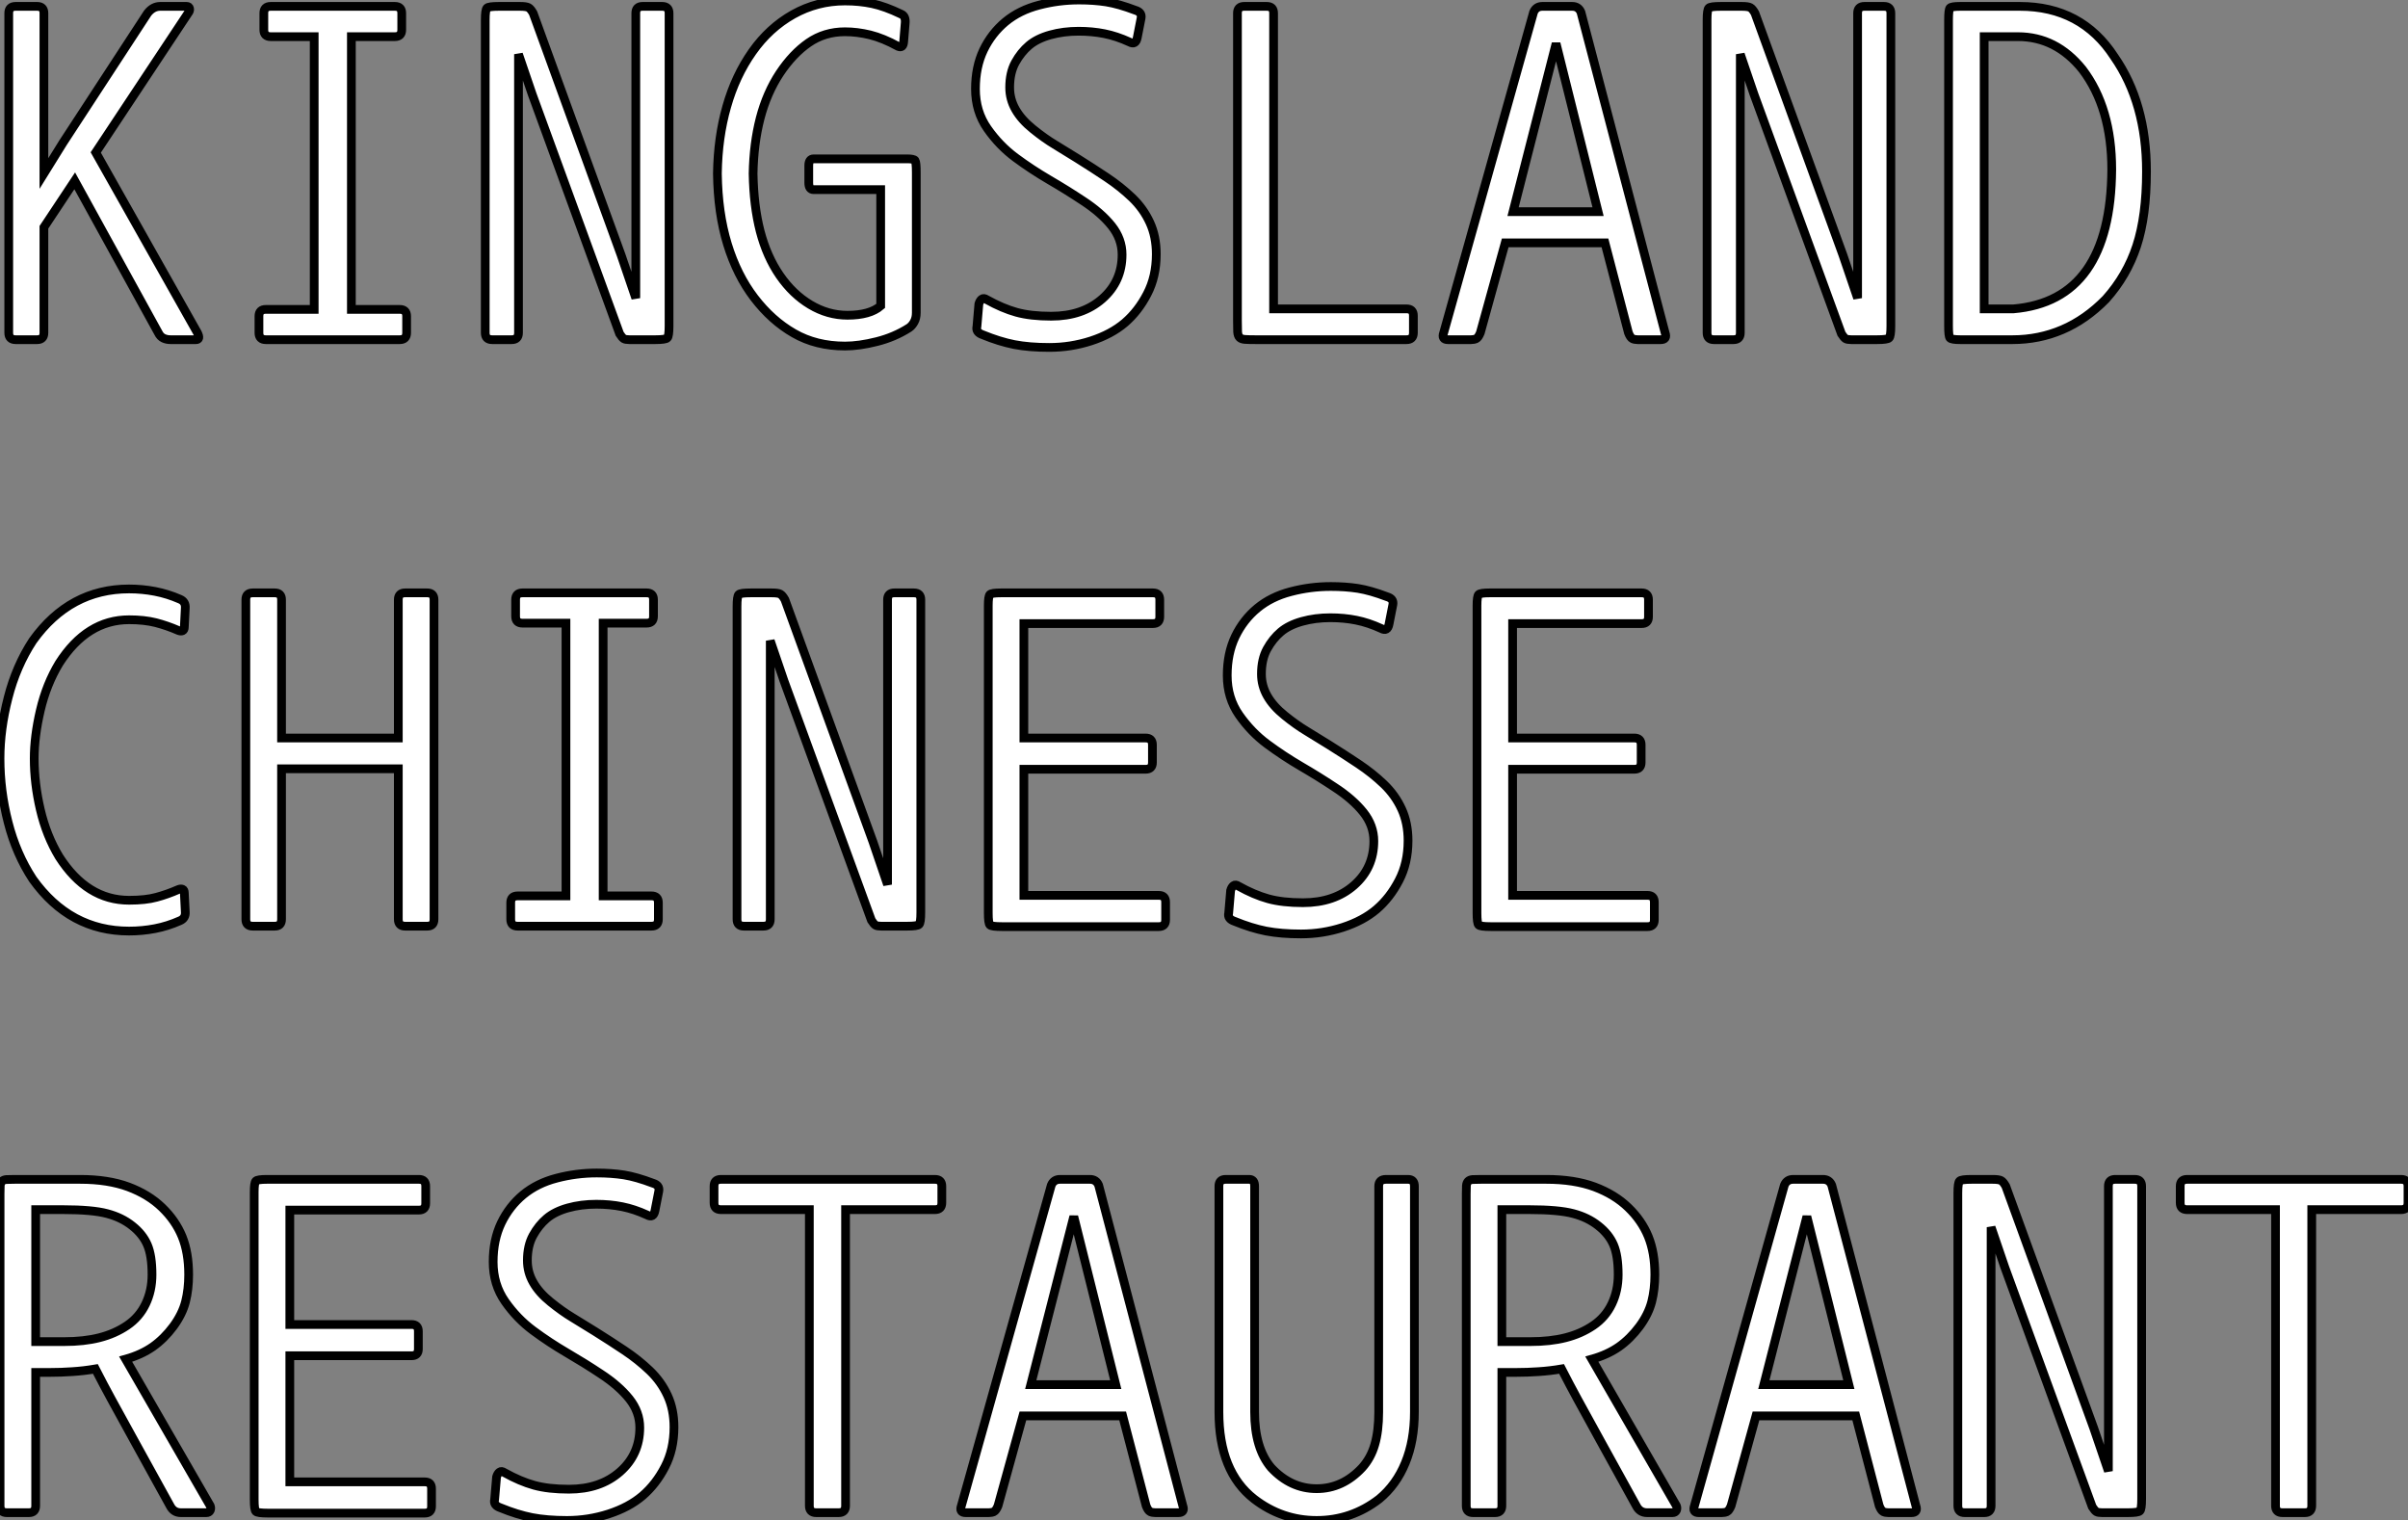 <?xml version="1.0" standalone="no"?>
<svg xmlns="http://www.w3.org/2000/svg" viewBox="2.996 7.002 275.918 174.21"><rect x="2.996" y="7.002" width="275.918" height="174.21" fill="#808080" stroke="none"/><path d="M22.01 1.62L12.43-15.79L8.90-10.47L8.90 1.62Q8.90 2.41 8.12 2.41L8.12 2.41L5.66 2.41Q4.87 2.41 4.87 1.62L4.87 1.62L4.87-35Q4.87-35.78 5.66-35.78L5.66-35.78L8.12-35.78Q8.90-35.78 8.90-35L8.90-35L8.90-16.63L11.09-20.16L20.78-35Q21.39-35.78 22.23-35.78L22.23-35.78L25.26-35.78Q25.54-35.78 25.59-35.53Q25.65-35.28 25.42-35L25.42-35L14.84-19.04L26.49 1.62Q26.88 2.41 26.32 2.41L26.32 2.41L23.41 2.41Q22.96 2.41 22.60 2.24Q22.23 2.07 22.01 1.62L22.01 1.62ZM33.54 1.62L33.54 1.62L33.54-0.28Q33.54-1.06 34.33-1.06L34.33-1.06L39.87-1.06L39.87-32.31L34.89-32.31Q34.10-32.31 34.10-33.10L34.10-33.10L34.10-35Q34.10-35.78 34.89-35.78L34.89-35.78L49.11-35.78Q49.90-35.78 49.90-35L49.90-35L49.90-33.10Q49.90-32.31 49.11-32.31L49.11-32.31L44.13-32.31L44.13-1.06L49.67-1.06Q50.46-1.06 50.46-0.28L50.46-0.28L50.46 1.62Q50.46 2.41 49.67 2.41L49.67 2.41L34.33 2.41Q33.54 2.41 33.54 1.62ZM62.50 2.41L62.50 2.41L60.26 2.41Q59.47 2.41 59.47 1.62L59.47 1.62L59.47-34.22Q59.47-35.39 59.67-35.59Q59.86-35.78 61.04-35.78L61.04-35.78L63.45-35.78Q64.18-35.78 64.43-35.64Q64.68-35.50 64.96-35L64.96-35L75.04-7.28L76.72-2.35L76.72-35Q76.72-35.78 77.50-35.78L77.50-35.78L79.74-35.78Q80.53-35.78 80.53-35L80.53-35L80.53 0.84Q80.53 2.02 80.33 2.21Q80.14 2.41 78.96 2.41L78.96 2.41L75.99 2.41Q75.54 2.41 75.35 2.30Q75.15 2.18 74.87 1.74L74.87 1.74L64.85-25.70L63.28-30.30L63.28 1.62Q63.28 2.41 62.50 2.41ZM97.10-18.31L107.80-18.31Q108.58-18.31 108.72-18.12Q108.86-17.92 108.86-16.74L108.86-16.74L108.86-0.67Q108.86-0.06 108.61 0.39Q108.36 0.84 108.02 1.06L108.02 1.06Q106.34 2.13 104.33 2.63Q102.31 3.14 100.69 3.14L100.69 3.14Q97.38 3.14 94.84 1.68Q92.29 0.22 90.30-2.38Q88.31-4.98 87.22-8.54Q86.13-12.10 86.07-16.63L86.07-16.63Q86.13-20.78 87.14-24.30Q88.14-27.83 90.08-30.58Q92.01-33.32 94.75-34.86Q97.50-36.40 100.69-36.40L100.69-36.40Q102.37-36.40 103.82-36.09Q105.28-35.78 107.13-34.89L107.13-34.89Q107.69-34.66 107.58-33.77L107.58-33.77L107.41-31.70Q107.35-30.97 106.79-31.19L106.79-31.19Q105.06-32.14 103.57-32.51Q102.09-32.87 100.69-32.87L100.69-32.87Q98.34-32.87 96.52-31.61Q94.70-30.35 93.21-28.11Q91.73-25.87 90.97-22.96Q90.22-20.05 90.16-16.63L90.16-16.63Q90.22-12.94 90.97-10.02Q91.73-7.11 93.21-4.96Q94.70-2.80 96.71-1.60Q98.73-0.39 100.97-0.39L100.97-0.39Q103.54-0.39 104.78-1.46L104.78-1.46L104.78-14.78L97.10-14.78Q96.54-14.78 96.54-15.57L96.54-15.57L96.54-17.53Q96.54-18.31 97.10-18.31L97.10-18.31ZM116.48 1.85L116.48 1.85Q115.64 1.57 115.81 0.90L115.81 0.90L116.03-1.68Q116.14-2.07 116.37-2.24Q116.59-2.41 116.93-2.18L116.93-2.18Q118.72-1.18 120.34-0.73Q121.97-0.28 124.32-0.28L124.32-0.28Q127.90-0.28 130.17-2.27Q132.44-4.26 132.44-7.34L132.44-7.34Q132.44-9.13 131.24-10.64Q130.03-12.15 127.96-13.50L127.96-13.50Q126.11-14.73 124.10-15.90Q122.08-17.08 120.23-18.45Q118.38-19.82 117.01-21.78Q115.64-23.74 115.64-26.32L115.64-26.32Q115.64-28.84 116.56-30.77Q117.49-32.70 119.08-34.02Q120.68-35.34 122.92-35.92Q125.16-36.51 127.51-36.51L127.51-36.51Q129.19-36.51 130.62-36.29Q132.05-36.06 133.95-35.34L133.95-35.34Q134.74-35.11 134.62-34.44L134.62-34.44L134.18-32.20Q134.01-31.30 133.28-31.70L133.28-31.70Q131.82-32.37 130.42-32.65Q129.02-32.93 127.46-32.93L127.46-32.93Q125.72-32.93 124.21-32.51Q122.70-32.09 121.77-31.30Q120.85-30.52 120.20-29.34Q119.56-28.17 119.56-26.49L119.56-26.49Q119.56-25.14 120.23-23.97Q120.90-22.79 122.22-21.73Q123.54-20.66 124.74-19.94Q125.94-19.21 127.29-18.37L127.29-18.37Q129.08-17.25 130.68-16.18Q132.27-15.12 133.59-13.86Q134.90-12.60 135.63-11.00Q136.36-9.41 136.36-7.39L136.36-7.39Q136.36-4.82 135.32-2.83Q134.29-0.84 132.75 0.48Q131.21 1.79 128.88 2.55Q126.56 3.30 124.10 3.30L124.10 3.30Q121.80 3.30 120.09 2.97Q118.38 2.63 116.48 1.85ZM149.80-1.12L165.03-1.12Q165.82-1.12 165.82-0.34L165.82-0.34L165.82 1.62Q165.82 2.41 165.03 2.41L165.03 2.41L147.73 2.41Q146.94 2.41 146.52 2.38Q146.10 2.35 145.91 2.16Q145.71 1.96 145.68 1.51Q145.66 1.06 145.66 0.28L145.66 0.28L145.66-35Q145.66-35.78 146.44-35.78L146.44-35.78L149.02-35.78Q149.80-35.78 149.80-35L149.80-35L149.80-1.12ZM177.24-12.26L186.98-12.26L182.17-31.53L177.24-12.26ZM185.02-35.11L194.66 1.62Q194.94 2.41 194.15 2.41L194.15 2.41L191.52 2.41Q191.18 2.41 190.93 2.30Q190.68 2.18 190.46 1.62L190.46 1.62L187.77-8.68L176.34-8.68L173.49 1.62Q173.26 2.18 173.01 2.30Q172.76 2.41 172.42 2.41L172.42 2.41L169.79 2.41Q169.01 2.41 169.29 1.62L169.29 1.62L179.59-35.11Q179.87-35.78 180.60-35.78L180.60-35.78L184.02-35.78Q184.74-35.78 185.02-35.11L185.02-35.11ZM202.50 2.41L202.50 2.41L200.26 2.41Q199.47 2.41 199.47 1.62L199.47 1.62L199.47-34.22Q199.47-35.39 199.67-35.59Q199.86-35.78 201.04-35.78L201.04-35.78L203.45-35.78Q204.18-35.78 204.43-35.64Q204.68-35.50 204.96-35L204.96-35L215.04-7.28L216.72-2.35L216.72-35Q216.72-35.78 217.50-35.78L217.50-35.78L219.74-35.78Q220.53-35.78 220.53-35L220.53-35L220.53 0.84Q220.53 2.02 220.33 2.21Q220.14 2.41 218.96 2.41L218.96 2.41L215.99 2.41Q215.54 2.41 215.35 2.30Q215.15 2.18 214.87 1.74L214.87 1.74L204.85-25.70L203.28-30.30L203.28 1.62Q203.28 2.41 202.50 2.41ZM245.84-17.08L245.84-17.08Q245.84-24.14 242.48-28.56L242.48-28.56Q239.46-32.31 235.09-32.31L235.09-32.31L231.22-32.31L231.22-1.12L234.58-1.12Q245.73-2.07 245.84-17.08ZM249.82-16.86L249.82-16.86Q249.82-11.76 248.70-8.34Q247.58-4.93 245.17-2.24L245.17-2.24Q242.87 0.11 240.18 1.26Q237.50 2.41 234.47 2.41L234.47 2.41L228.48 2.41Q227.47 2.41 227.30 2.21Q227.14 2.02 227.14 0.84L227.14 0.84L227.14-34.22Q227.14-35.39 227.30-35.59Q227.47-35.78 228.48-35.78L228.48-35.78L235.31-35.78Q242.37-35.78 246.12-30.02L246.12-30.02Q249.82-24.70 249.82-16.86Z" fill="white" stroke="black" transform="translate(0 0) scale(1 1) translate(-0.872 43.512)"/><path d="M23.46-1.79L23.46-1.79Q23.74-1.90 23.94-1.82Q24.14-1.74 24.14-1.40L24.14-1.40L24.25 0.78Q24.30 1.51 23.63 1.79L23.63 1.79Q22.23 2.41 20.78 2.69Q19.32 2.97 17.81 2.97L17.81 2.97Q11.03 2.97 6.78-2.97L6.78-2.97Q4.87-5.88 3.95-9.49Q3.02-13.10 3.02-16.80L3.02-16.80Q3.02-20.16 3.95-23.77Q4.87-27.38 6.78-30.30L6.78-30.30Q11.03-36.23 17.81-36.23L17.81-36.23Q19.32-36.23 20.78-35.95Q22.23-35.67 23.63-35.06L23.63-35.06Q24.30-34.78 24.25-34.05L24.25-34.05L24.14-31.86Q24.14-31.53 23.94-31.44Q23.74-31.36 23.46-31.47L23.46-31.47Q22.18-32.03 20.86-32.37Q19.54-32.70 17.81-32.70L17.81-32.70Q12.99-32.70 9.80-27.72L9.80-27.72Q8.34-25.31 7.64-22.32Q6.94-19.32 6.94-16.80L6.94-16.80Q6.94-13.94 7.64-10.95Q8.34-7.95 9.80-5.54L9.80-5.54Q12.99-0.56 17.81-0.56L17.81-0.56Q19.71-0.56 20.94-0.90Q22.18-1.23 23.46-1.79ZM52.75-35L52.75 1.62Q52.75 2.41 51.97 2.41L51.97 2.41L49.45 2.41Q48.66 2.41 48.66 1.62L48.66 1.62L48.66-15.62L35.28-15.62L35.28 1.62Q35.28 2.41 34.50 2.41L34.50 2.41L31.98 2.41Q31.19 2.41 31.19 1.62L31.19 1.62L31.19-35Q31.19-35.78 31.98-35.78L31.98-35.78L34.50-35.78Q35.28-35.78 35.28-35L35.28-35L35.28-19.15L48.66-19.15L48.66-35Q48.66-35.78 49.45-35.78L49.45-35.78L51.97-35.78Q52.75-35.78 52.75-35L52.75-35ZM61.54 1.62L61.54 1.62L61.54-0.28Q61.54-1.06 62.33-1.06L62.33-1.06L67.87-1.06L67.87-32.31L62.89-32.31Q62.10-32.31 62.10-33.10L62.10-33.10L62.10-35Q62.10-35.78 62.89-35.78L62.89-35.78L77.11-35.78Q77.90-35.78 77.90-35L77.90-35L77.90-33.10Q77.90-32.31 77.11-32.31L77.11-32.31L72.13-32.31L72.13-1.06L77.67-1.06Q78.46-1.06 78.46-0.28L78.46-0.28L78.46 1.62Q78.46 2.41 77.67 2.41L77.67 2.41L62.33 2.41Q61.54 2.41 61.54 1.62ZM90.50 2.41L90.50 2.41L88.26 2.41Q87.47 2.41 87.47 1.62L87.47 1.62L87.47-34.22Q87.47-35.39 87.67-35.59Q87.86-35.78 89.04-35.78L89.04-35.78L91.45-35.78Q92.18-35.78 92.43-35.64Q92.68-35.50 92.96-35L92.96-35L103.04-7.28L104.72-2.35L104.72-35Q104.72-35.78 105.50-35.78L105.50-35.78L107.74-35.78Q108.53-35.78 108.53-35L108.53-35L108.53 0.84Q108.53 2.02 108.33 2.21Q108.14 2.41 106.96 2.41L106.96 2.41L103.99 2.41Q103.54 2.41 103.35 2.30Q103.15 2.18 102.87 1.74L102.87 1.74L92.85-25.70L91.28-30.30L91.28 1.62Q91.28 2.41 90.50 2.41ZM135.80 2.46L117.82 2.46Q116.65 2.46 116.45 2.27Q116.26 2.07 116.26 0.90L116.26 0.90L116.26-34.33Q116.26-35.39 116.45-35.59Q116.65-35.78 117.71-35.78L117.71-35.78L135.13-35.78Q135.91-35.78 135.91-35L135.91-35L135.91-33.04Q135.91-32.26 135.13-32.26L135.13-32.26L120.34-32.26L120.34-19.15L134.29-19.15Q135.07-19.15 135.07-18.37L135.07-18.37L135.07-16.35Q135.07-15.57 134.29-15.57L134.29-15.57L120.34-15.57L120.34-1.12L135.80-1.12Q136.58-1.12 136.58-0.34L136.58-0.34L136.58 1.68Q136.58 2.46 135.80 2.46L135.80 2.46ZM144.48 1.85L144.48 1.85Q143.64 1.57 143.81 0.90L143.81 0.90L144.03-1.68Q144.14-2.07 144.37-2.24Q144.59-2.41 144.93-2.18L144.93-2.18Q146.72-1.18 148.34-0.73Q149.97-0.28 152.32-0.28L152.32-0.28Q155.90-0.28 158.17-2.27Q160.44-4.26 160.44-7.34L160.44-7.34Q160.44-9.13 159.24-10.64Q158.03-12.15 155.96-13.50L155.96-13.50Q154.11-14.73 152.10-15.90Q150.08-17.08 148.23-18.45Q146.38-19.82 145.01-21.78Q143.64-23.74 143.64-26.32L143.64-26.32Q143.64-28.84 144.56-30.77Q145.49-32.70 147.08-34.02Q148.68-35.34 150.92-35.92Q153.16-36.51 155.51-36.51L155.51-36.51Q157.19-36.51 158.62-36.29Q160.05-36.06 161.95-35.34L161.95-35.34Q162.74-35.11 162.62-34.44L162.62-34.44L162.18-32.20Q162.01-31.30 161.28-31.70L161.28-31.70Q159.82-32.37 158.42-32.65Q157.02-32.93 155.46-32.93L155.46-32.93Q153.72-32.93 152.21-32.51Q150.70-32.09 149.77-31.30Q148.85-30.52 148.20-29.34Q147.56-28.17 147.56-26.49L147.56-26.49Q147.56-25.14 148.23-23.97Q148.90-22.79 150.22-21.73Q151.54-20.66 152.74-19.94Q153.94-19.21 155.29-18.37L155.29-18.37Q157.08-17.25 158.68-16.18Q160.27-15.12 161.59-13.86Q162.90-12.60 163.63-11.00Q164.36-9.41 164.36-7.39L164.36-7.39Q164.36-4.82 163.32-2.83Q162.29-0.84 160.75 0.48Q159.21 1.79 156.88 2.55Q154.56 3.30 152.10 3.30L152.10 3.30Q149.80 3.30 148.09 2.97Q146.38 2.63 144.48 1.85ZM191.80 2.46L173.82 2.46Q172.65 2.46 172.45 2.27Q172.26 2.07 172.26 0.90L172.26 0.90L172.26-34.33Q172.26-35.39 172.45-35.59Q172.65-35.78 173.71-35.78L173.71-35.78L191.13-35.78Q191.91-35.78 191.91-35L191.91-35L191.91-33.04Q191.91-32.26 191.13-32.26L191.13-32.26L176.34-32.26L176.34-19.15L190.29-19.15Q191.07-19.15 191.07-18.37L191.07-18.37L191.07-16.35Q191.07-15.57 190.29-15.57L190.29-15.57L176.34-15.57L176.34-1.12L191.80-1.12Q192.58-1.12 192.58-0.34L192.58-0.34L192.58 1.68Q192.58 2.46 191.80 2.46L191.80 2.46Z" fill="white" stroke="black" transform="translate(0 67.2) scale(1 1) translate(-0.024 43.512)"/><path d="M20.55-24.86L20.55-24.86Q20.55-27.05 20.02-28.28Q19.49-29.51 18.28-30.46Q17.08-31.42 15.40-31.86Q13.72-32.31 10.36-32.31L10.36-32.31L7.22-32.31L7.22-17.19L10.47-17.19Q12.77-17.19 14.53-17.64Q16.30-18.09 17.70-19.04Q19.10-19.99 19.82-21.50Q20.55-23.02 20.55-24.86ZM17.53-15.18L27.22 1.62Q27.33 1.90 27.22 2.16Q27.10 2.41 26.77 2.41L26.77 2.41L23.86 2.41Q23.02 2.41 22.62 1.62L22.62 1.62Q19.88-3.36 18.62-5.63Q17.36-7.90 15.90-10.58L15.90-10.58Q15.01-12.21 14.06-14.06L14.06-14.06Q12.71-13.83 11.42-13.75Q10.14-13.66 8.85-13.66L8.85-13.66L7.22-13.66L7.22 1.62Q7.22 2.41 6.44 2.41L6.44 2.41L3.92 2.41Q3.14 2.41 3.14 1.62L3.14 1.62L3.14-34.10Q3.14-34.72 3.16-35.06Q3.19-35.39 3.36-35.56Q3.53-35.73 3.86-35.76Q4.20-35.78 4.82-35.78L4.82-35.78L12.32-35.78Q15.51-35.78 17.84-34.92Q20.16-34.05 21.70-32.56Q23.24-31.08 24.00-29.23Q24.75-27.38 24.75-24.86L24.75-24.86Q24.75-23.18 24.39-21.76Q24.02-20.33 22.99-18.93Q21.95-17.53 20.64-16.60Q19.32-15.68 17.53-15.18L17.53-15.18ZM51.80 2.46L33.82 2.46Q32.65 2.46 32.45 2.27Q32.26 2.07 32.26 0.90L32.26 0.90L32.26-34.33Q32.26-35.39 32.45-35.59Q32.65-35.78 33.71-35.78L33.71-35.78L51.13-35.78Q51.91-35.78 51.91-35L51.91-35L51.91-33.04Q51.91-32.26 51.13-32.26L51.13-32.26L36.34-32.26L36.34-19.15L50.29-19.15Q51.07-19.15 51.07-18.37L51.07-18.37L51.07-16.35Q51.07-15.57 50.29-15.57L50.29-15.57L36.34-15.57L36.34-1.12L51.80-1.12Q52.58-1.12 52.58-0.34L52.58-0.34L52.58 1.68Q52.58 2.46 51.80 2.46L51.80 2.46ZM60.48 1.85L60.48 1.85Q59.64 1.57 59.81 0.90L59.81 0.90L60.03-1.68Q60.14-2.07 60.37-2.24Q60.59-2.41 60.93-2.18L60.93-2.18Q62.72-1.18 64.34-0.73Q65.97-0.28 68.32-0.28L68.32-0.28Q71.90-0.28 74.17-2.27Q76.44-4.26 76.44-7.34L76.44-7.34Q76.44-9.13 75.24-10.64Q74.03-12.15 71.96-13.50L71.96-13.50Q70.11-14.73 68.10-15.90Q66.08-17.08 64.23-18.45Q62.38-19.82 61.01-21.78Q59.64-23.74 59.64-26.32L59.64-26.32Q59.64-28.84 60.56-30.77Q61.49-32.70 63.08-34.02Q64.68-35.34 66.92-35.92Q69.16-36.51 71.51-36.51L71.51-36.51Q73.19-36.51 74.62-36.29Q76.05-36.06 77.95-35.34L77.95-35.34Q78.74-35.11 78.62-34.44L78.62-34.44L78.18-32.20Q78.01-31.30 77.28-31.70L77.28-31.70Q75.82-32.37 74.42-32.65Q73.02-32.93 71.46-32.93L71.46-32.93Q69.72-32.93 68.21-32.51Q66.70-32.09 65.77-31.30Q64.85-30.52 64.20-29.34Q63.56-28.17 63.56-26.49L63.56-26.49Q63.56-25.14 64.23-23.97Q64.90-22.79 66.22-21.73Q67.54-20.66 68.74-19.94Q69.94-19.21 71.29-18.37L71.29-18.37Q73.08-17.25 74.68-16.18Q76.27-15.12 77.59-13.86Q78.90-12.60 79.63-11.00Q80.36-9.41 80.36-7.39L80.36-7.39Q80.36-4.82 79.32-2.83Q78.29-0.84 76.75 0.48Q75.21 1.79 72.88 2.55Q70.56 3.30 68.10 3.30L68.10 3.30Q65.80 3.30 64.09 2.97Q62.38 2.63 60.48 1.85ZM110.26-32.31L100.02-32.31L100.02 1.62Q100.02 2.41 99.23 2.41L99.23 2.41L96.66 2.41Q95.87 2.41 95.87 1.62L95.87 1.62L95.87-32.31L85.74-32.31Q84.95-32.31 84.95-33.10L84.95-33.10L84.95-35Q84.95-35.78 85.74-35.78L85.74-35.78L110.26-35.78Q111.05-35.78 111.05-35L111.05-35L111.05-33.10Q111.05-32.31 110.26-32.31L110.26-32.31ZM121.24-12.26L130.98-12.26L126.17-31.53L121.24-12.26ZM129.02-35.11L138.66 1.62Q138.94 2.41 138.15 2.41L138.15 2.41L135.52 2.41Q135.18 2.41 134.93 2.30Q134.68 2.18 134.46 1.62L134.46 1.62L131.77-8.68L120.34-8.68L117.49 1.62Q117.26 2.18 117.01 2.30Q116.76 2.41 116.42 2.41L116.42 2.41L113.79 2.41Q113.01 2.41 113.29 1.62L113.29 1.62L123.59-35.11Q123.87-35.78 124.60-35.78L124.60-35.78L128.02-35.78Q128.74-35.78 129.02-35.11L129.02-35.11ZM146.89-35L146.89-9.13Q146.89-4.98 148.79-2.74L148.79-2.74Q151.03-0.34 154-0.34L154-0.34Q156.97-0.34 159.21-2.74L159.21-2.74Q160.22-3.86 160.66-5.40Q161.11-6.94 161.11-9.13L161.11-9.13L161.11-35Q161.11-35.78 161.95-35.78L161.95-35.78L164.47-35.78Q165.20-35.78 165.20-35L165.20-35L165.20-9.13Q165.20-5.82 164.16-3.30Q163.13-0.78 161.17 0.84L161.17 0.84Q157.98 3.30 154 3.30L154 3.30Q150.02 3.30 146.83 0.84L146.83 0.84Q142.80-2.30 142.80-9.13L142.80-9.13L142.80-35Q142.80-35.78 143.58-35.78L143.58-35.78L146.27-35.78Q146.89-35.78 146.89-35L146.89-35ZM188.55-24.86L188.55-24.86Q188.55-27.05 188.02-28.28Q187.49-29.51 186.28-30.46Q185.08-31.42 183.40-31.86Q181.72-32.31 178.36-32.31L178.36-32.31L175.22-32.31L175.22-17.19L178.47-17.19Q180.77-17.19 182.53-17.64Q184.30-18.09 185.70-19.04Q187.10-19.99 187.82-21.50Q188.55-23.02 188.55-24.86ZM185.53-15.18L195.22 1.62Q195.33 1.90 195.22 2.16Q195.10 2.41 194.77 2.41L194.77 2.41L191.86 2.41Q191.02 2.41 190.62 1.62L190.62 1.62Q187.88-3.36 186.62-5.63Q185.36-7.90 183.90-10.58L183.90-10.58Q183.01-12.21 182.06-14.06L182.06-14.06Q180.71-13.83 179.42-13.75Q178.14-13.66 176.85-13.66L176.85-13.66L175.22-13.66L175.22 1.62Q175.22 2.41 174.44 2.41L174.44 2.41L171.92 2.41Q171.14 2.41 171.14 1.62L171.14 1.62L171.14-34.10Q171.14-34.72 171.16-35.06Q171.19-35.39 171.36-35.56Q171.53-35.73 171.86-35.76Q172.20-35.78 172.82-35.78L172.82-35.78L180.32-35.78Q183.51-35.78 185.84-34.92Q188.16-34.05 189.70-32.56Q191.24-31.08 192.00-29.23Q192.75-27.38 192.75-24.86L192.75-24.86Q192.75-23.18 192.39-21.76Q192.02-20.33 190.99-18.93Q189.95-17.53 188.64-16.60Q187.32-15.68 185.53-15.18L185.53-15.18ZM205.24-12.26L214.98-12.26L210.17-31.53L205.24-12.26ZM213.02-35.11L222.66 1.62Q222.94 2.41 222.15 2.41L222.15 2.41L219.52 2.41Q219.18 2.41 218.93 2.30Q218.68 2.18 218.46 1.62L218.46 1.62L215.77-8.68L204.34-8.68L201.49 1.62Q201.26 2.18 201.01 2.30Q200.76 2.41 200.42 2.41L200.42 2.41L197.79 2.41Q197.01 2.41 197.29 1.62L197.29 1.62L207.59-35.11Q207.87-35.78 208.60-35.78L208.60-35.78L212.02-35.78Q212.74-35.78 213.02-35.11L213.02-35.11ZM230.50 2.41L230.50 2.41L228.26 2.41Q227.47 2.41 227.47 1.62L227.47 1.62L227.47-34.22Q227.47-35.39 227.67-35.59Q227.86-35.78 229.04-35.78L229.04-35.78L231.45-35.78Q232.18-35.78 232.43-35.64Q232.68-35.50 232.96-35L232.96-35L243.04-7.28L244.72-2.35L244.72-35Q244.72-35.78 245.50-35.78L245.50-35.78L247.74-35.78Q248.53-35.78 248.53-35L248.53-35L248.53 0.84Q248.53 2.02 248.33 2.21Q248.14 2.41 246.96 2.41L246.96 2.41L243.99 2.41Q243.54 2.41 243.35 2.30Q243.15 2.18 242.87 1.74L242.87 1.74L232.85-25.70L231.28-30.30L231.28 1.62Q231.28 2.41 230.50 2.41ZM278.26-32.31L268.02-32.31L268.02 1.62Q268.02 2.41 267.23 2.41L267.23 2.41L264.66 2.41Q263.87 2.41 263.87 1.62L263.87 1.62L263.87-32.31L253.74-32.31Q252.95-32.31 252.95-33.10L252.95-33.10L252.95-35Q252.95-35.78 253.74-35.78L253.74-35.78L278.26-35.78Q279.05-35.78 279.05-35L279.05-35L279.05-33.10Q279.05-32.31 278.26-32.31L278.26-32.31Z" fill="white" stroke="black" transform="translate(0 134.4) scale(1 1) translate(-0.136 43.512)"/></svg>